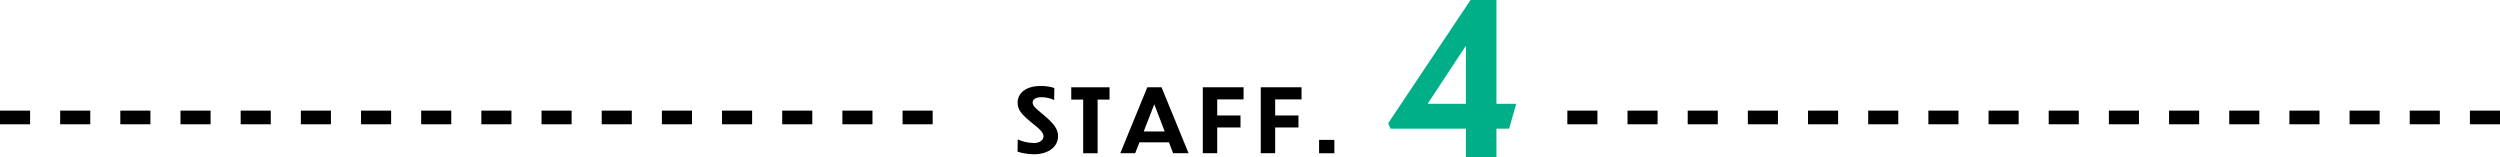 <?xml version="1.0" encoding="UTF-8"?>
<svg id="_レイヤー_2" data-name="レイヤー 2" xmlns="http://www.w3.org/2000/svg" viewBox="0 0 732 46">
  <defs>
    <style>
      .cls-1 {
        fill: #00af88;
      }
    </style>
  </defs>
  <g id="fv_" data-name="fv~">
    <g>
      <path d="M714.38,36.39h-8.81v-4h8.81v4ZM732,36.39h-8.81v-4h8.81v4ZM696.76,36.39h-8.81v-4h8.81v4ZM679.15,36.39h-8.81v-4h8.81v4ZM661.53,36.39h-8.81v-4h8.81v4ZM643.91,36.39h-8.81v-4h8.81v4ZM626.29,36.39h-8.81v-4h8.81v4ZM608.67,36.39h-8.81v-4h8.81v4ZM591.06,36.39h-8.81v-4h8.81v4ZM573.44,36.39h-8.81v-4h8.81v4ZM555.82,36.39h-8.81v-4h8.81v4ZM538.2,36.39h-8.81v-4h8.81v4ZM520.58,36.39h-8.81v-4h8.81v4ZM502.97,36.39h-8.81v-4h8.81v4ZM485.35,36.39h-8.81v-4h8.81v4ZM467.73,36.39h-8.81v-4h8.81v4Z"/>
      <path d="M255.46,36.39h-8.81v-4h8.81v4ZM273.08,36.39h-8.81v-4h8.81v4ZM237.84,36.39h-8.81v-4h8.81v4ZM220.22,36.39h-8.81v-4h8.81v4ZM202.61,36.39h-8.81v-4h8.81v4ZM184.99,36.39h-8.81v-4h8.81v4ZM167.37,36.39h-8.81v-4h8.81v4ZM149.75,36.39h-8.81v-4h8.81v4ZM132.13,36.39h-8.81v-4h8.81v4ZM114.52,36.39h-8.81v-4h8.81v4ZM96.9,36.39h-8.81v-4h8.81v4ZM79.28,36.39h-8.81v-4h8.81v4ZM61.66,36.39h-8.81v-4h8.81v4ZM44.04,36.39h-8.81v-4h8.81v4ZM26.43,36.39h-8.81v-4h8.81v4ZM8.81,36.39H0v-4h8.81v4Z"/>
    </g>
    <g>
      <g>
        <path d="M308.67,29.29c-.97-.47-2.41-.83-3.68-.83-1.87,0-2.63.72-2.63,1.55,0,1.06,1,1.81,3,3.47,3.3,2.72,4.44,4.37,4.44,6.36,0,3.34-3.09,5.33-7.07,5.33-1.54,0-3.68-.34-4.79-.78l.05-3.57c1.19.57,3.06,1.06,4.76,1.06s2.79-.93,2.79-1.94c0-1.09-.97-2.04-3.17-3.78-3.22-2.61-4.41-3.91-4.41-6.13,0-2.51,2.11-4.86,6.8-4.86,1.27,0,2.79.18,3.95.6l-.05,3.52Z"/>
        <path d="M317.15,29.16h-3.49v-3.6h11.21v3.6h-3.49v15.71h-4.22v-15.71Z"/>
        <path d="M342.27,41.68h-8.64l-1.25,3.18h-4.36l7.91-19.3h4.17l7.91,19.3h-4.52l-1.22-3.18ZM341.03,38.5l-3.06-7.97-3.09,7.97h6.15Z"/>
        <path d="M352.18,25.56h11.94v3.54h-7.72v4.71h6.82v3.52h-6.82v7.53h-4.22v-19.3Z"/>
        <path d="M369.15,25.56h11.94v3.54h-7.72v4.71h6.82v3.52h-6.82v7.53h-4.22v-19.3Z"/>
        <path d="M390.7,40.96v3.91h-4.47v-3.91h4.47Z"/>
      </g>
      <path class="cls-1" d="M438.16,37.68v8.32h-8.94v-8.32h-22.08l-.68-1.6L430.57,0h7.59v30.4h5.8l-2.1,7.28h-3.7ZM429.22,30.4V13.38l-11.22,17.02h11.22Z"/>
    </g>
  </g>
</svg>
